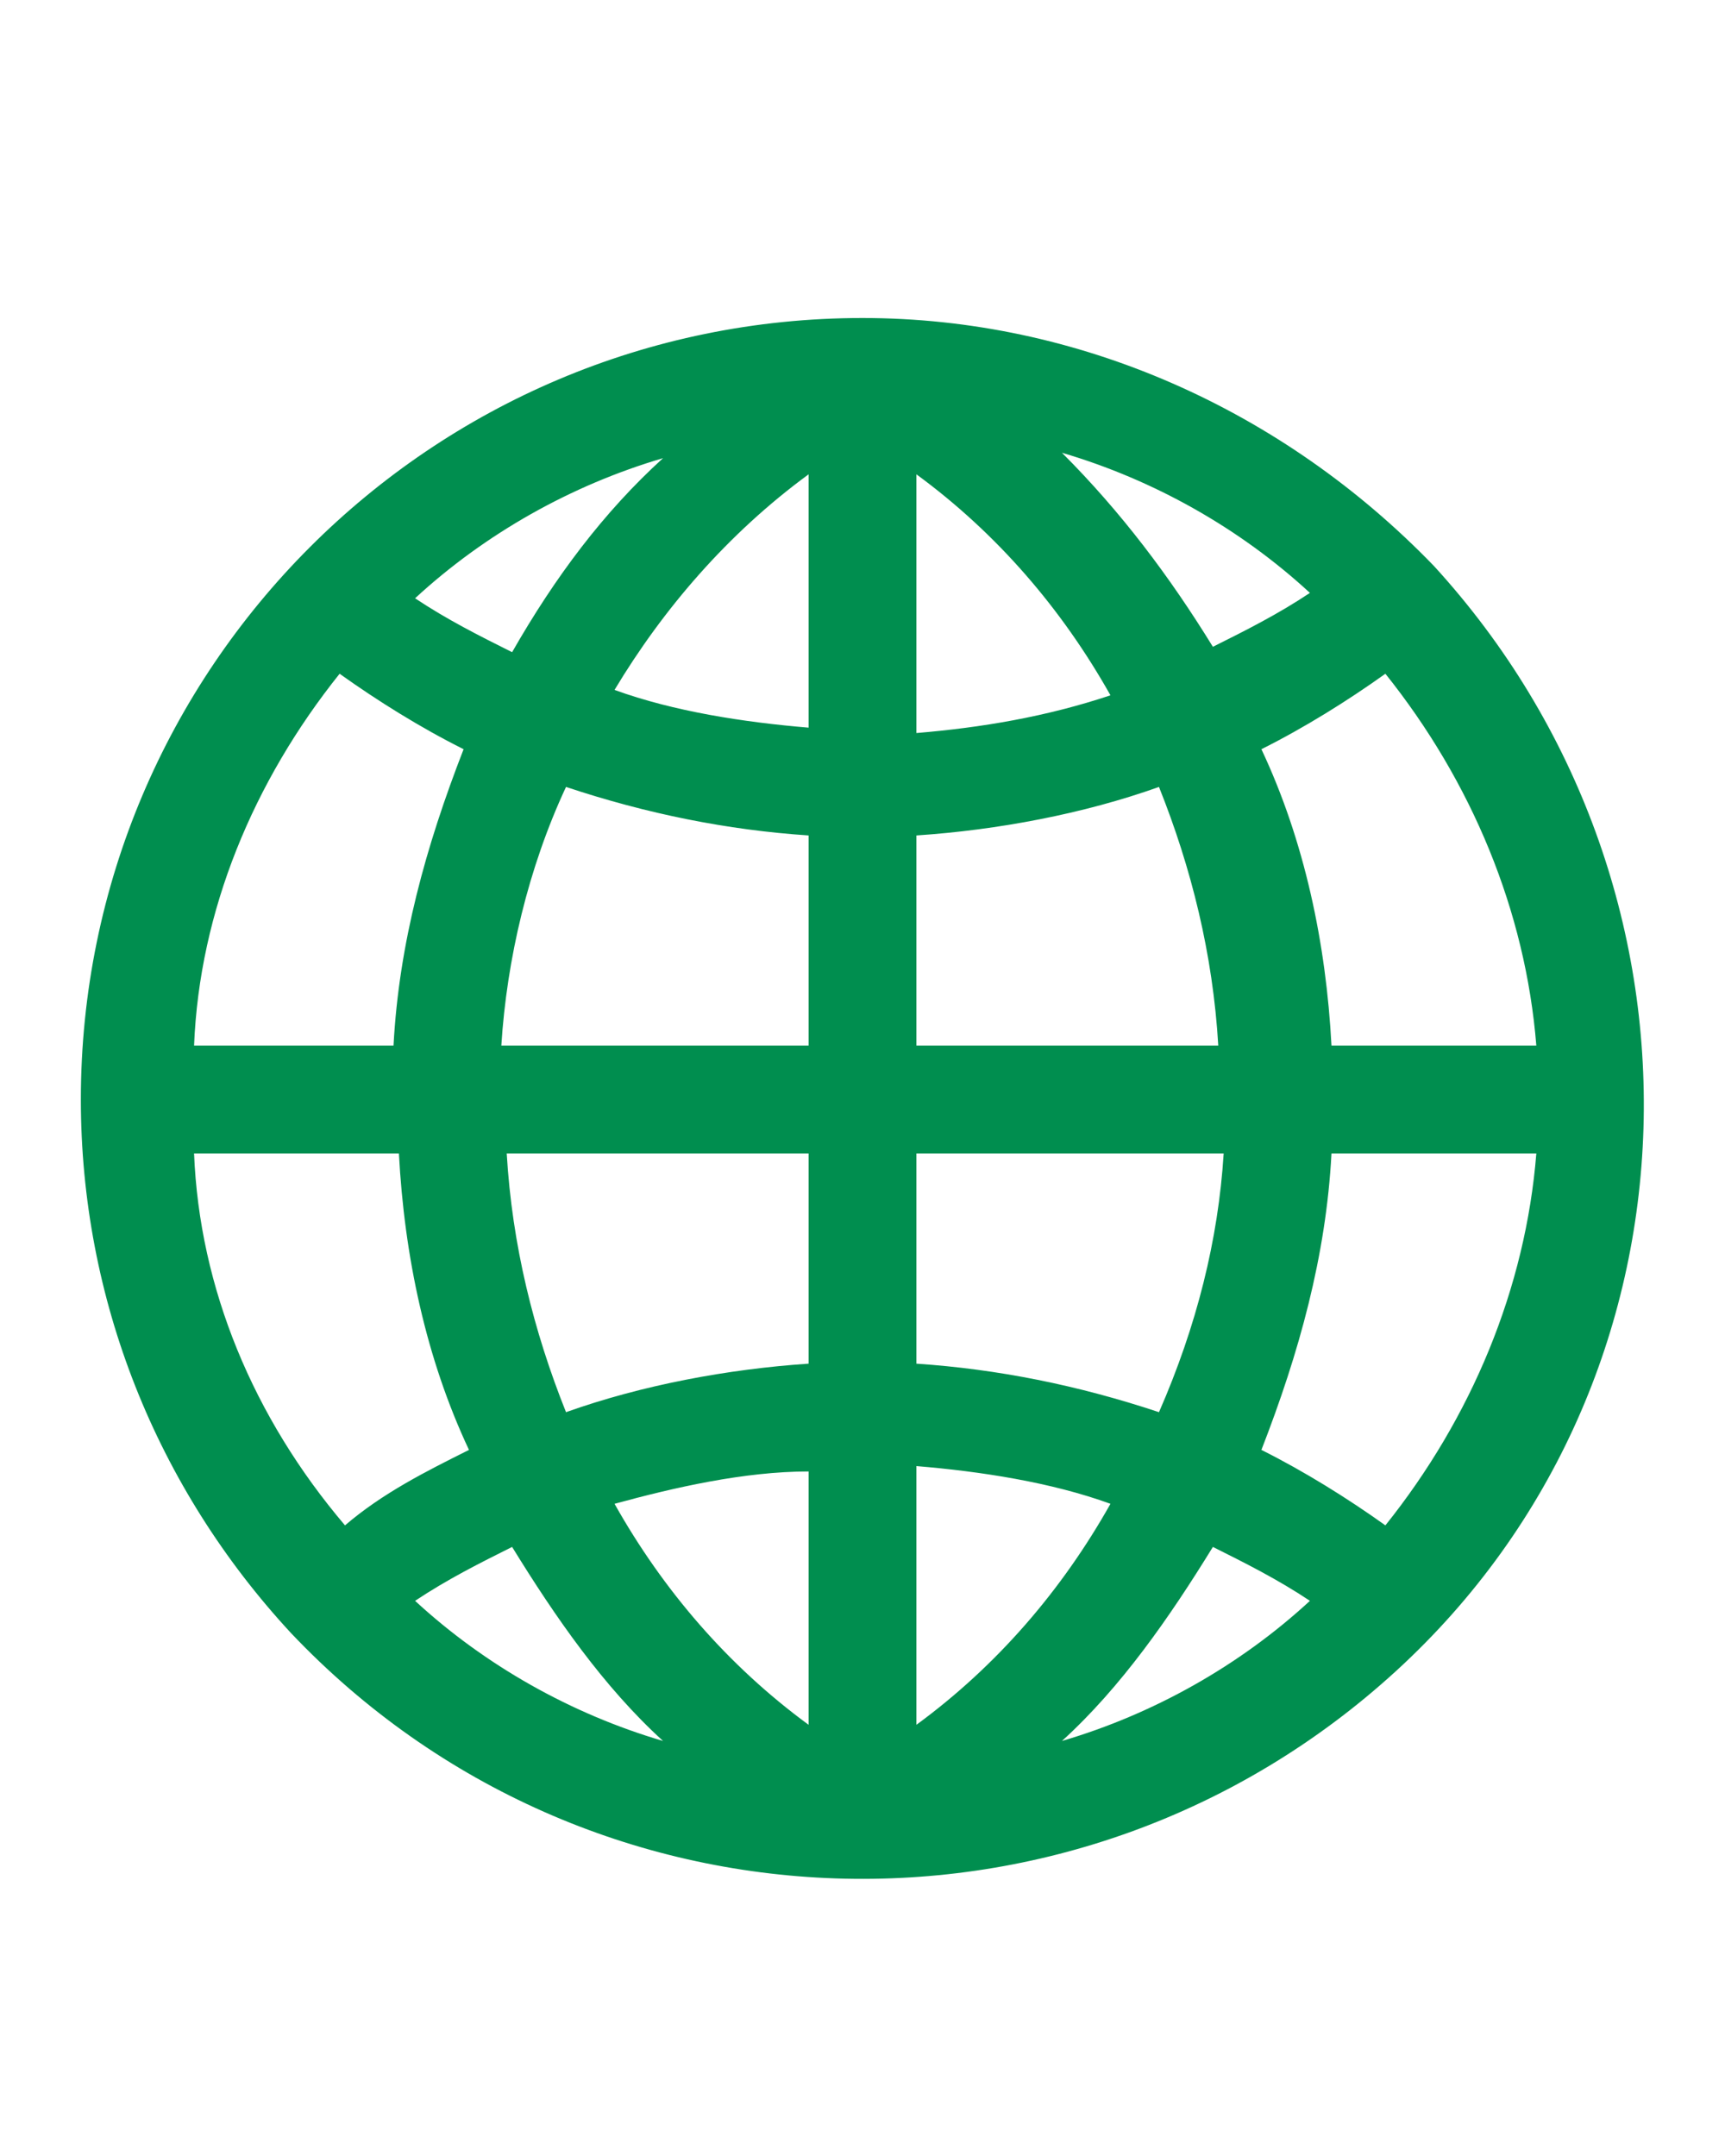 <?xml version="1.0" encoding="utf-8"?>
<!-- Generator: Adobe Illustrator 25.1.0, SVG Export Plug-In . SVG Version: 6.00 Build 0)  -->
<svg version="1.1" id="Laag_1" xmlns="http://www.w3.org/2000/svg" xmlns:xlink="http://www.w3.org/1999/xlink" x="0px" y="0px"
	 viewBox="0 0 32 40" style="enable-background:new 0 0 32 40;" xml:space="preserve">
<style type="text/css">
	.st0{fill:#008E4F;}
</style>
<g>
	<path class="st0" d="M16,5.9c-8,0-14.5,6.5-14.5,14.5c0,3.7,1.4,7.2,3.9,9.9c0,0,0,0,0,0c0,0,0,0,0,0c5.5,5.8,14.6,6.1,20.5,0.7
		s6.1-14.6,0.7-20.5C23.8,7.6,20,5.9,16,5.9z M25.7,28.3c-0.7-0.5-1.5-1-2.3-1.4c0.7-1.8,1.2-3.6,1.3-5.5h3.8
		C28.3,23.9,27.3,26.3,25.7,28.3z M3.6,21.4h3.8c0.1,1.9,0.5,3.8,1.3,5.5c-0.8,0.4-1.6,0.8-2.3,1.4C4.7,26.3,3.7,23.9,3.6,21.4z
		 M6.3,12.5c0.7,0.5,1.5,1,2.3,1.4c-0.7,1.8-1.2,3.6-1.3,5.5H3.6C3.7,16.9,4.7,14.5,6.3,12.5z M17,8.8c1.5,1.1,2.7,2.5,3.6,4.1
		c-1.2,0.4-2.4,0.6-3.6,0.7V8.8z M15,8.8v4.7c-1.2-0.1-2.5-0.3-3.6-0.7C12.3,11.3,13.5,9.9,15,8.8z M10.5,14.6
		c1.5,0.5,3,0.8,4.5,0.9v3.9H9.3C9.4,17.8,9.8,16.1,10.5,14.6L10.5,14.6z M15,21.4v3.9c-1.5,0.1-3.1,0.4-4.5,0.9
		c-0.6-1.5-1-3.1-1.1-4.8H15z M15,27.3V32c-1.5-1.1-2.7-2.5-3.6-4.1C12.5,27.6,13.8,27.3,15,27.3z M17,32v-4.8
		c1.2,0.1,2.5,0.3,3.6,0.7C19.7,29.5,18.5,30.9,17,32z M21.5,26.2c-1.5-0.5-3-0.8-4.5-0.9v-3.9h5.7C22.6,23,22.2,24.6,21.5,26.2z
		 M17,19.4v-3.9c1.5-0.1,3.1-0.4,4.5-0.9c0.6,1.5,1,3.1,1.1,4.8H17z M19.7,8.4c1.7,0.5,3.3,1.4,4.6,2.6c-0.6,0.4-1.2,0.7-1.8,1
		C21.7,10.7,20.8,9.5,19.7,8.4z M9.5,12.1c-0.6-0.3-1.2-0.6-1.8-1c1.3-1.2,2.9-2.1,4.6-2.6C11.2,9.5,10.3,10.7,9.5,12.1z M9.5,28.7
		c0.8,1.3,1.7,2.6,2.8,3.6c-1.7-0.5-3.3-1.4-4.6-2.6C8.3,29.3,8.9,29,9.5,28.7z M22.5,28.7c0.6,0.3,1.2,0.6,1.8,1
		c-1.3,1.2-2.9,2.1-4.6,2.6C20.8,31.3,21.7,30,22.5,28.7z M24.7,19.4c-0.1-1.9-0.5-3.8-1.3-5.5c0.8-0.4,1.6-0.9,2.3-1.4
		c1.6,2,2.6,4.4,2.8,6.9H24.7z"/>
</g>
</svg>
